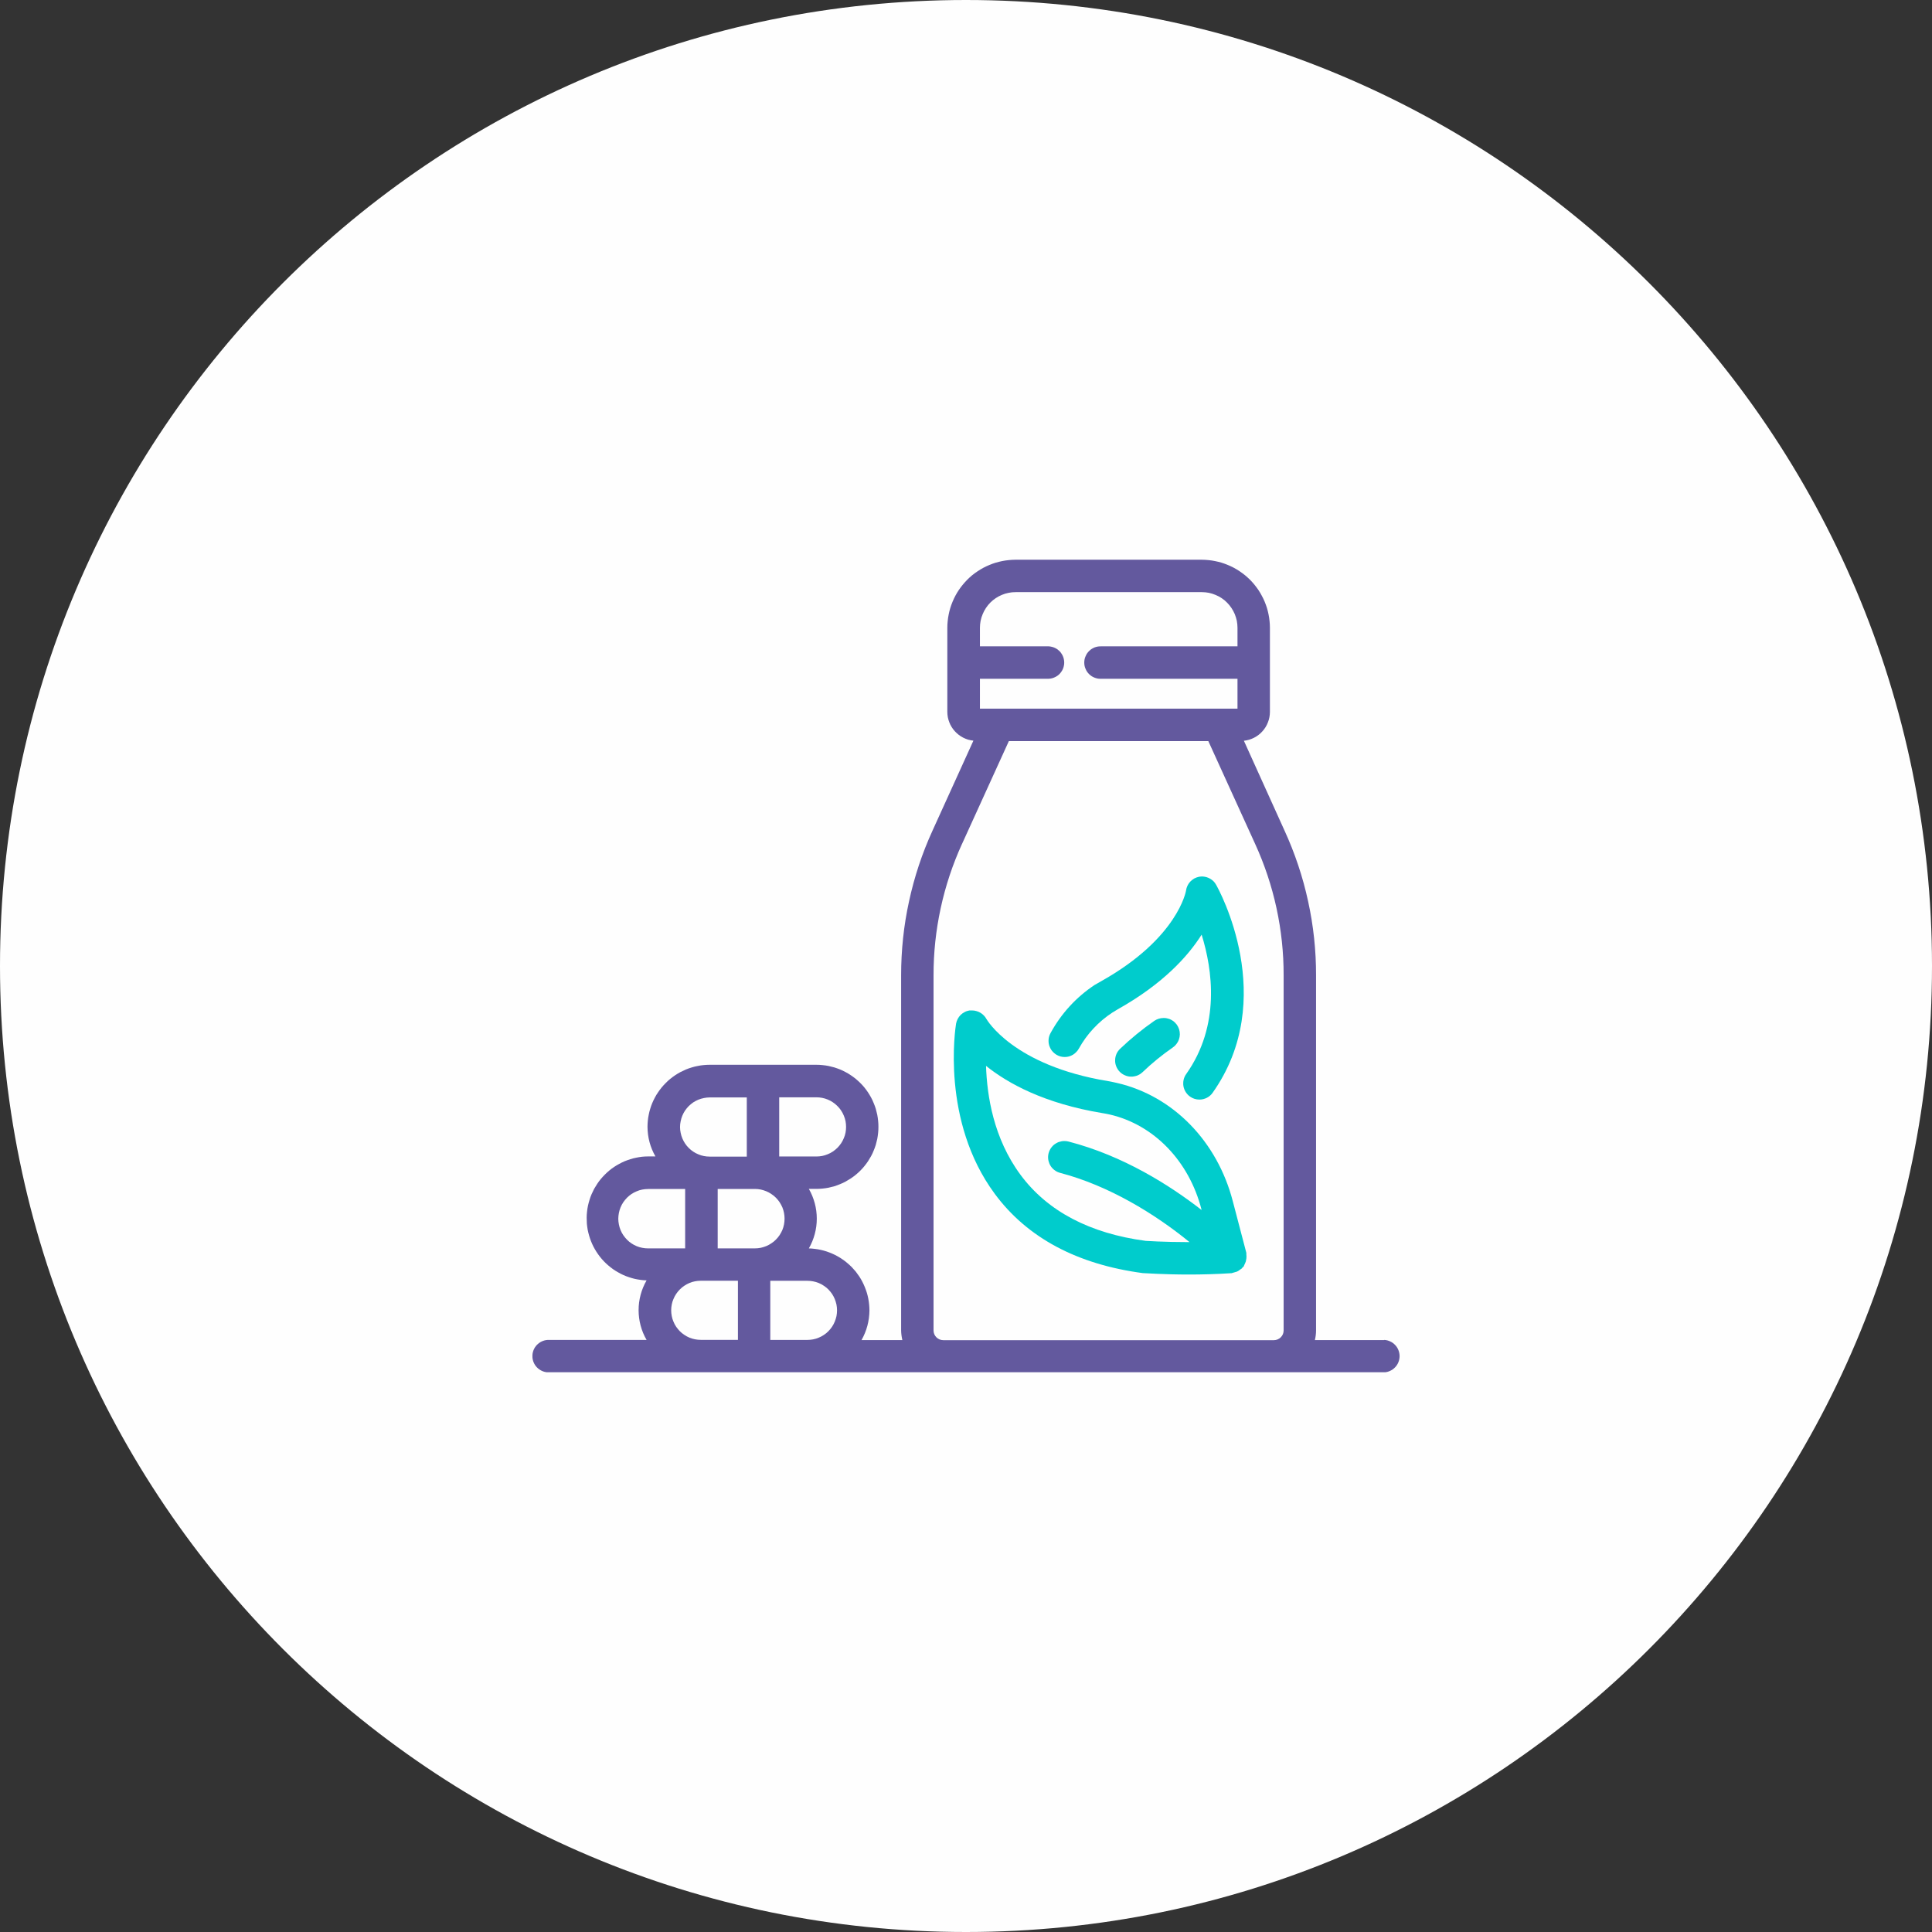 <?xml version="1.0" encoding="UTF-8"?>
<!DOCTYPE svg PUBLIC "-//W3C//DTD SVG 1.1//EN" "http://www.w3.org/Graphics/SVG/1.1/DTD/svg11.dtd">
<!-- Creator: CorelDRAW 2021 (64-Bit) -->
<svg xmlns="http://www.w3.org/2000/svg" xml:space="preserve" width="500px" height="500px" version="1.1" style="shape-rendering:geometricPrecision; text-rendering:geometricPrecision; image-rendering:optimizeQuality; fill-rule:evenodd; clip-rule:evenodd"
viewBox="0 0 314.07 314.07"
 xmlns:xlink="http://www.w3.org/1999/xlink"
 xmlns:xodm="http://www.corel.com/coreldraw/odm/2003">
 <rect x="0" y="0" width="314.07" height="314.07" fill="#333333" stroke="none"/>
 <defs>
  <style type="text/css">
   <![CDATA[
    .fil3 {fill:none}
    .fil0 {fill:#FEFEFE}
    .fil1 {fill:#00CCCC;fill-rule:nonzero}
    .fil2 {fill:#63599E;fill-rule:nonzero}
   ]]>
  </style>
   <clipPath id="id0">
    <path d="M157.03 0c86.73,0 157.04,70.31 157.04,157.03 0,86.73 -70.31,157.04 -157.04,157.04 -86.72,0 -157.03,-70.31 -157.03,-157.04 0,-86.72 70.31,-157.03 157.03,-157.03z"/>
   </clipPath>
 </defs>
 <g id="Layer_x0020_1">
  <path class="fil0" d="M157.03 0c86.73,0 157.04,70.31 157.04,157.03 0,86.73 -70.31,157.04 -157.04,157.04 -86.72,0 -157.03,-70.31 -157.03,-157.04 0,-86.72 70.31,-157.03 157.03,-157.03z"/>
  <g style="clip-path:url(#id0)">
   <g id="_1892977283968">
    <g>
     <path id="_1" class="fil1" d="M189.14 165.49c-0.54,0 -1.04,0.16 -1.49,0.46 -1.97,1.37 -3.82,2.88 -5.55,4.53 -0.13,0.12 -0.24,0.25 -0.34,0.39 -0.1,0.14 -0.19,0.29 -0.26,0.45 -0.07,0.16 -0.12,0.32 -0.16,0.49 -0.04,0.17 -0.06,0.34 -0.06,0.51 -0.01,0.17 0,0.34 0.03,0.52 0.03,0.17 0.08,0.33 0.14,0.49 0.06,0.16 0.14,0.32 0.23,0.46 0.09,0.15 0.2,0.29 0.32,0.41 0.12,0.13 0.25,0.24 0.39,0.34 0.14,0.1 0.29,0.18 0.45,0.25 0.16,0.07 0.32,0.13 0.49,0.17 0.17,0.04 0.34,0.06 0.51,0.06 0.18,0.01 0.35,-0.01 0.52,-0.04 0.17,-0.03 0.33,-0.07 0.5,-0.13 0.16,-0.07 0.31,-0.14 0.46,-0.23 0.14,-0.1 0.28,-0.2 0.41,-0.32 1.53,-1.47 3.17,-2.8 4.91,-4.01 0.24,-0.16 0.44,-0.35 0.61,-0.58 0.17,-0.22 0.31,-0.47 0.4,-0.73 0.09,-0.27 0.14,-0.54 0.15,-0.82 0,-0.29 -0.04,-0.56 -0.12,-0.83 -0.09,-0.27 -0.21,-0.52 -0.37,-0.75 -0.17,-0.23 -0.37,-0.43 -0.59,-0.6 -0.23,-0.16 -0.48,-0.29 -0.75,-0.37 -0.27,-0.09 -0.54,-0.13 -0.83,-0.13l0 0.01z"/>
     <path class="fil1" d="M171.79 171.49c0.4,0.23 0.83,0.34 1.29,0.34 0.24,0 0.47,-0.03 0.69,-0.09 0.23,-0.07 0.45,-0.16 0.65,-0.28 0.2,-0.12 0.38,-0.27 0.54,-0.44 0.17,-0.17 0.31,-0.35 0.42,-0.56 0.66,-1.18 1.44,-2.27 2.37,-3.26 0.92,-0.99 1.94,-1.85 3.07,-2.59 0.3,-0.19 0.59,-0.37 0.89,-0.54 7.34,-4.12 11.4,-8.6 13.63,-12.13 1.76,5.66 3.09,14.76 -2.51,22.66 -0.1,0.14 -0.19,0.29 -0.26,0.45 -0.07,0.16 -0.12,0.32 -0.16,0.49 -0.04,0.17 -0.06,0.34 -0.06,0.51 -0.01,0.17 0,0.34 0.03,0.51 0.03,0.18 0.08,0.34 0.14,0.5 0.06,0.16 0.14,0.32 0.23,0.46 0.1,0.15 0.2,0.29 0.32,0.41 0.12,0.13 0.25,0.24 0.39,0.34 0.46,0.32 0.96,0.48 1.52,0.48 0.43,0 0.83,-0.1 1.21,-0.29 0.38,-0.2 0.7,-0.47 0.94,-0.82 10.8,-15.27 1.01,-33.03 0.58,-33.78 -0.11,-0.21 -0.25,-0.4 -0.41,-0.57 -0.17,-0.17 -0.35,-0.31 -0.55,-0.43 -0.21,-0.12 -0.42,-0.21 -0.65,-0.28 -0.23,-0.06 -0.46,-0.09 -0.69,-0.1 -0.17,0.01 -0.33,0.02 -0.5,0.05 -0.27,0.06 -0.53,0.15 -0.77,0.28 -0.24,0.14 -0.46,0.31 -0.65,0.51 -0.19,0.2 -0.34,0.43 -0.46,0.68 -0.12,0.25 -0.19,0.51 -0.23,0.79 0,0.04 -1.31,7.69 -13.67,14.65 -0.4,0.22 -0.79,0.45 -1.19,0.68 -1.49,0.99 -2.84,2.14 -4.05,3.46 -1.21,1.32 -2.24,2.77 -3.1,4.34 -0.08,0.15 -0.15,0.3 -0.21,0.47 -0.05,0.16 -0.09,0.33 -0.11,0.5 -0.02,0.17 -0.02,0.34 -0.01,0.51 0.01,0.17 0.04,0.34 0.09,0.51 0.05,0.16 0.11,0.32 0.19,0.48 0.07,0.15 0.17,0.3 0.27,0.43 0.11,0.14 0.23,0.26 0.36,0.37 0.13,0.12 0.27,0.21 0.42,0.3z"/>
     <path class="fil1" d="M185.79 206.96c0.29,0 3.35,0.23 7.47,0.23 2.11,0 4.5,-0.06 6.95,-0.22 0.29,-0.09 0.59,-0.18 0.89,-0.26 0.19,-0.09 0.37,-0.21 0.53,-0.35 0.09,-0.05 0.17,-0.1 0.25,-0.17 0.05,-0.04 0.06,-0.09 0.09,-0.13 0.04,-0.05 0.14,-0.1 0.2,-0.17 0.05,-0.1 0.09,-0.21 0.13,-0.31 0.09,-0.17 0.16,-0.34 0.22,-0.51 0.04,-0.15 0.07,-0.31 0.09,-0.46 0.03,-0.23 0.03,-0.46 0,-0.69 0,-0.09 0,-0.17 0,-0.25l-2.19 -8.35c-2.52,-9.78 -9.73,-17.17 -18.82,-19.27 -0.49,-0.12 -0.98,-0.21 -1.46,-0.3 -15.49,-2.54 -19.74,-10.04 -19.79,-10.11 -0.11,-0.21 -0.25,-0.4 -0.42,-0.57 -0.17,-0.17 -0.35,-0.32 -0.56,-0.44 -0.2,-0.12 -0.42,-0.21 -0.65,-0.27 -0.23,-0.07 -0.46,-0.1 -0.7,-0.1 -0.15,-0.01 -0.29,-0.01 -0.43,0 -0.27,0.05 -0.53,0.13 -0.77,0.26 -0.24,0.12 -0.46,0.28 -0.66,0.47 -0.19,0.19 -0.35,0.41 -0.48,0.66 -0.12,0.24 -0.21,0.49 -0.26,0.76 -0.1,0.64 -2.49,15.8 6.3,27.67 5.28,7.14 13.4,11.46 24.07,12.88zm-5.38 -25.78c7.17,1.66 12.88,7.55 14.91,15.45l0 0.06c-5.17,-4.02 -12.72,-8.81 -21.59,-11.11 -0.22,-0.06 -0.45,-0.09 -0.68,-0.09 -0.16,0 -0.32,0.01 -0.48,0.04 -0.16,0.03 -0.31,0.07 -0.46,0.12 -0.15,0.06 -0.29,0.12 -0.43,0.21 -0.14,0.08 -0.27,0.17 -0.39,0.27 -0.12,0.11 -0.23,0.22 -0.33,0.35 -0.1,0.12 -0.19,0.25 -0.26,0.39 -0.08,0.14 -0.14,0.29 -0.19,0.44 -0.05,0.15 -0.09,0.31 -0.11,0.47 -0.02,0.16 -0.03,0.31 -0.02,0.47 0.01,0.16 0.03,0.32 0.07,0.48 0.04,0.15 0.09,0.3 0.15,0.45 0.06,0.14 0.14,0.28 0.23,0.42 0.09,0.13 0.19,0.25 0.3,0.36 0.11,0.12 0.24,0.22 0.37,0.31 0.13,0.1 0.26,0.17 0.41,0.24 0.15,0.07 0.29,0.12 0.45,0.16 7.86,2.06 15.37,6.64 21.01,11.25l-0.15 0c-3.97,0 -6.92,-0.2 -6.96,-0.2 -9.07,-1.2 -15.98,-4.81 -20.37,-10.75 -4.39,-5.94 -5.44,-12.84 -5.6,-17.7 3.55,2.85 9.47,6.12 18.92,7.68 0.42,0.07 0.82,0.14 1.2,0.23z"/>
     <path class="fil2" d="M225.01 217.85l-11.26 0c0.12,-0.52 0.19,-1.04 0.19,-1.57l0 -57.7c0.01,-4.06 -0.42,-8.09 -1.29,-12.06 -0.86,-3.98 -2.15,-7.82 -3.84,-11.51l-6.6 -14.59c0.29,-0.03 0.57,-0.09 0.85,-0.17 0.27,-0.08 0.54,-0.19 0.8,-0.32 0.26,-0.13 0.5,-0.29 0.73,-0.46 0.23,-0.18 0.44,-0.37 0.63,-0.59 0.2,-0.21 0.37,-0.45 0.52,-0.69 0.15,-0.25 0.28,-0.51 0.38,-0.78 0.11,-0.27 0.19,-0.55 0.24,-0.83 0.05,-0.28 0.08,-0.57 0.08,-0.86l0 -13.67c0,-0.37 -0.02,-0.73 -0.06,-1.09 -0.03,-0.36 -0.09,-0.72 -0.16,-1.07 -0.07,-0.36 -0.16,-0.71 -0.26,-1.05 -0.11,-0.35 -0.23,-0.69 -0.37,-1.02 -0.14,-0.34 -0.29,-0.66 -0.47,-0.98 -0.17,-0.32 -0.35,-0.63 -0.55,-0.93 -0.21,-0.3 -0.42,-0.59 -0.65,-0.87 -0.23,-0.28 -0.47,-0.55 -0.73,-0.81 -0.26,-0.25 -0.53,-0.5 -0.81,-0.73 -0.28,-0.22 -0.57,-0.44 -0.87,-0.64 -0.3,-0.2 -0.61,-0.39 -0.93,-0.56 -0.32,-0.17 -0.65,-0.32 -0.98,-0.46 -0.33,-0.14 -0.68,-0.26 -1.02,-0.37 -0.35,-0.1 -0.7,-0.19 -1.06,-0.26 -0.35,-0.07 -0.71,-0.13 -1.07,-0.16 -0.35,-0.04 -0.71,-0.05 -1.07,-0.06l-0.01 0 -30.3 0 -0.02 0c-0.35,0.01 -0.71,0.02 -1.06,0.06 -0.36,0.03 -0.72,0.09 -1.08,0.16 -0.35,0.07 -0.7,0.16 -1.05,0.26 -0.35,0.11 -0.69,0.23 -1.02,0.37 -0.34,0.14 -0.66,0.29 -0.98,0.46 -0.32,0.17 -0.63,0.36 -0.93,0.56 -0.31,0.2 -0.6,0.42 -0.88,0.64 -0.28,0.23 -0.55,0.48 -0.8,0.73 -0.26,0.26 -0.5,0.53 -0.73,0.81 -0.23,0.28 -0.45,0.57 -0.65,0.87 -0.2,0.3 -0.39,0.61 -0.56,0.93 -0.17,0.32 -0.32,0.64 -0.46,0.98 -0.14,0.33 -0.26,0.67 -0.37,1.02 -0.1,0.34 -0.19,0.69 -0.26,1.05 -0.07,0.35 -0.13,0.71 -0.16,1.07 -0.04,0.36 -0.06,0.72 -0.06,1.09l0 13.67c0,0.29 0.03,0.57 0.08,0.86 0.06,0.28 0.13,0.56 0.24,0.83 0.1,0.27 0.23,0.53 0.38,0.77 0.15,0.25 0.33,0.48 0.52,0.69 0.2,0.22 0.41,0.41 0.64,0.59 0.23,0.17 0.47,0.33 0.73,0.46 0.25,0.13 0.52,0.23 0.8,0.32 0.28,0.08 0.56,0.13 0.85,0.16l-6.64 14.61c-1.69,3.69 -2.96,7.52 -3.82,11.49 -0.87,3.97 -1.29,7.99 -1.29,12.05l0 57.73c0.01,0.53 0.08,1.05 0.2,1.57l-6.64 0c0.84,-1.49 1.27,-3.1 1.29,-4.81 0,-0.32 -0.02,-0.65 -0.05,-0.97 -0.03,-0.33 -0.08,-0.65 -0.14,-0.97 -0.06,-0.32 -0.14,-0.63 -0.23,-0.94 -0.1,-0.32 -0.21,-0.62 -0.33,-0.92 -0.12,-0.3 -0.26,-0.6 -0.41,-0.89 -0.15,-0.29 -0.31,-0.57 -0.49,-0.84 -0.18,-0.27 -0.37,-0.53 -0.57,-0.79 -0.21,-0.25 -0.42,-0.49 -0.65,-0.73 -0.23,-0.23 -0.47,-0.45 -0.72,-0.66 -0.24,-0.21 -0.5,-0.41 -0.77,-0.59 -0.27,-0.19 -0.54,-0.36 -0.83,-0.52 -0.28,-0.16 -0.57,-0.3 -0.87,-0.43 -0.3,-0.13 -0.61,-0.25 -0.91,-0.35 -0.31,-0.1 -0.63,-0.19 -0.95,-0.26 -0.31,-0.07 -0.63,-0.12 -0.96,-0.16 -0.32,-0.04 -0.65,-0.07 -0.97,-0.08 0.42,-0.73 0.74,-1.51 0.96,-2.33 0.22,-0.82 0.33,-1.65 0.33,-2.5 0,-0.85 -0.11,-1.69 -0.33,-2.51 -0.22,-0.82 -0.54,-1.6 -0.96,-2.33l1.2 0c0.33,0 0.66,-0.02 0.99,-0.05 0.33,-0.03 0.66,-0.08 0.99,-0.14 0.32,-0.07 0.64,-0.15 0.96,-0.24 0.31,-0.1 0.63,-0.21 0.93,-0.34 0.31,-0.12 0.61,-0.26 0.9,-0.42 0.29,-0.16 0.57,-0.33 0.85,-0.51 0.27,-0.18 0.54,-0.38 0.8,-0.59 0.25,-0.21 0.5,-0.43 0.73,-0.66 0.24,-0.24 0.46,-0.48 0.67,-0.74 0.21,-0.25 0.4,-0.52 0.59,-0.79 0.18,-0.28 0.35,-0.56 0.51,-0.85 0.16,-0.29 0.3,-0.59 0.42,-0.9 0.13,-0.3 0.24,-0.61 0.34,-0.93 0.09,-0.32 0.17,-0.64 0.24,-0.96 0.06,-0.33 0.11,-0.65 0.14,-0.98 0.04,-0.33 0.05,-0.66 0.05,-0.99 0,-0.33 -0.01,-0.66 -0.05,-0.99 -0.03,-0.33 -0.08,-0.66 -0.14,-0.98 -0.07,-0.33 -0.15,-0.65 -0.24,-0.96 -0.1,-0.32 -0.21,-0.63 -0.34,-0.93 -0.12,-0.31 -0.26,-0.61 -0.42,-0.9 -0.16,-0.29 -0.33,-0.58 -0.51,-0.85 -0.19,-0.28 -0.38,-0.54 -0.59,-0.8 -0.21,-0.25 -0.43,-0.5 -0.67,-0.73 -0.23,-0.23 -0.48,-0.45 -0.73,-0.66 -0.26,-0.21 -0.53,-0.41 -0.8,-0.59 -0.28,-0.19 -0.56,-0.36 -0.85,-0.51 -0.29,-0.16 -0.59,-0.3 -0.9,-0.43 -0.3,-0.12 -0.62,-0.23 -0.93,-0.33 -0.32,-0.09 -0.64,-0.17 -0.96,-0.24 -0.33,-0.06 -0.66,-0.11 -0.99,-0.14 -0.33,-0.04 -0.66,-0.05 -0.99,-0.05l-17.32 0c-0.34,0 -0.66,0.02 -0.99,0.05 -0.33,0.03 -0.66,0.08 -0.98,0.15 -0.33,0.06 -0.65,0.14 -0.97,0.24 -0.31,0.09 -0.62,0.2 -0.93,0.33 -0.3,0.13 -0.6,0.27 -0.89,0.42 -0.3,0.16 -0.58,0.33 -0.85,0.51 -0.28,0.19 -0.54,0.38 -0.8,0.59 -0.26,0.21 -0.5,0.43 -0.73,0.67 -0.24,0.23 -0.46,0.48 -0.67,0.73 -0.21,0.26 -0.41,0.52 -0.59,0.8 -0.19,0.27 -0.36,0.55 -0.51,0.84 -0.16,0.3 -0.3,0.59 -0.43,0.9 -0.12,0.3 -0.24,0.61 -0.33,0.93 -0.1,0.32 -0.18,0.64 -0.24,0.96 -0.07,0.32 -0.12,0.65 -0.15,0.98 -0.03,0.33 -0.05,0.66 -0.05,0.99 0.01,1.71 0.44,3.32 1.29,4.81l-1.2 0c-0.33,0 -0.65,0.02 -0.98,0.05 -0.32,0.04 -0.64,0.09 -0.96,0.16 -0.32,0.06 -0.63,0.14 -0.94,0.24 -0.32,0.1 -0.62,0.21 -0.92,0.33 -0.3,0.13 -0.6,0.27 -0.88,0.43 -0.29,0.15 -0.57,0.32 -0.84,0.5 -0.27,0.18 -0.53,0.37 -0.78,0.58 -0.25,0.21 -0.49,0.43 -0.72,0.66 -0.23,0.23 -0.45,0.47 -0.66,0.72 -0.21,0.25 -0.4,0.51 -0.58,0.78 -0.18,0.27 -0.35,0.55 -0.51,0.83 -0.15,0.29 -0.29,0.58 -0.42,0.88 -0.13,0.3 -0.24,0.61 -0.33,0.92 -0.1,0.31 -0.18,0.62 -0.25,0.94 -0.07,0.32 -0.12,0.64 -0.15,0.96 -0.04,0.33 -0.06,0.65 -0.06,0.98 0,0.32 0.01,0.65 0.03,0.97 0.03,0.33 0.08,0.65 0.13,0.97 0.06,0.32 0.14,0.63 0.23,0.95 0.09,0.31 0.19,0.62 0.31,0.92 0.12,0.3 0.25,0.6 0.4,0.89 0.15,0.29 0.31,0.57 0.49,0.85 0.17,0.27 0.36,0.53 0.56,0.79 0.2,0.26 0.41,0.5 0.64,0.74 0.22,0.23 0.46,0.46 0.71,0.67 0.24,0.21 0.5,0.41 0.76,0.6 0.27,0.19 0.54,0.36 0.83,0.52 0.28,0.17 0.57,0.31 0.87,0.45 0.29,0.13 0.6,0.25 0.91,0.35 0.3,0.11 0.62,0.19 0.93,0.27 0.32,0.07 0.64,0.13 0.97,0.17 0.32,0.05 0.64,0.07 0.97,0.08 -0.43,0.74 -0.75,1.52 -0.97,2.34 -0.22,0.82 -0.33,1.65 -0.33,2.5 0,0.85 0.11,1.69 0.33,2.51 0.22,0.82 0.54,1.6 0.97,2.33l-16.06 0c-0.17,0.01 -0.33,0.03 -0.49,0.07 -0.17,0.04 -0.32,0.1 -0.48,0.17 -0.15,0.07 -0.29,0.15 -0.43,0.25 -0.14,0.1 -0.26,0.21 -0.38,0.33 -0.11,0.12 -0.22,0.25 -0.31,0.39 -0.09,0.14 -0.16,0.29 -0.23,0.45 -0.06,0.15 -0.1,0.31 -0.14,0.48 -0.03,0.16 -0.04,0.33 -0.04,0.5 0,0.16 0.01,0.33 0.04,0.49 0.04,0.17 0.08,0.33 0.14,0.48 0.07,0.16 0.14,0.31 0.23,0.45 0.09,0.14 0.2,0.27 0.31,0.39 0.12,0.12 0.24,0.23 0.38,0.33 0.14,0.1 0.28,0.18 0.43,0.25 0.16,0.07 0.31,0.13 0.48,0.17 0.09,0.02 0.18,0.04 0.27,0.05l136.41 0c0.09,-0.01 0.18,-0.03 0.27,-0.05 0.16,-0.04 0.32,-0.1 0.47,-0.17 0.15,-0.07 0.3,-0.15 0.44,-0.25 0.13,-0.1 0.26,-0.21 0.37,-0.33 0.12,-0.12 0.22,-0.25 0.31,-0.39 0.09,-0.14 0.17,-0.29 0.23,-0.45 0.06,-0.15 0.11,-0.31 0.14,-0.48 0.03,-0.16 0.05,-0.33 0.05,-0.49 0,-0.17 -0.02,-0.34 -0.05,-0.5 -0.03,-0.17 -0.08,-0.33 -0.14,-0.48 -0.06,-0.16 -0.14,-0.31 -0.23,-0.45 -0.09,-0.14 -0.19,-0.27 -0.31,-0.39 -0.11,-0.12 -0.24,-0.23 -0.37,-0.33 -0.14,-0.1 -0.29,-0.18 -0.44,-0.25 -0.15,-0.07 -0.31,-0.13 -0.47,-0.17 -0.16,-0.04 -0.33,-0.06 -0.5,-0.07l0 0.03zm-87.47 -34.66c0,0.32 -0.03,0.63 -0.09,0.94 -0.06,0.31 -0.15,0.61 -0.28,0.9 -0.12,0.29 -0.26,0.57 -0.44,0.83 -0.18,0.27 -0.38,0.51 -0.6,0.73 -0.22,0.22 -0.47,0.42 -0.73,0.6 -0.26,0.18 -0.54,0.32 -0.83,0.44 -0.29,0.12 -0.59,0.22 -0.9,0.28 -0.31,0.06 -0.63,0.09 -0.94,0.09l-6.06 0 0 -9.62 6.04 0c0.31,0 0.63,0.03 0.94,0.09 0.31,0.06 0.61,0.15 0.9,0.27 0.3,0.12 0.58,0.27 0.84,0.45 0.26,0.17 0.51,0.37 0.73,0.6 0.23,0.22 0.43,0.46 0.6,0.72 0.18,0.27 0.33,0.55 0.45,0.84 0.12,0.29 0.22,0.59 0.28,0.9 0.06,0.31 0.09,0.63 0.09,0.94zm-32.19 10.09l6.03 0 0 9.66 -6.03 0c-0.32,0 -0.63,-0.03 -0.94,-0.09 -0.32,-0.06 -0.62,-0.15 -0.91,-0.27 -0.3,-0.12 -0.57,-0.27 -0.84,-0.45 -0.26,-0.17 -0.51,-0.37 -0.73,-0.6 -0.22,-0.22 -0.42,-0.47 -0.6,-0.73 -0.18,-0.26 -0.33,-0.54 -0.45,-0.84 -0.12,-0.29 -0.21,-0.59 -0.27,-0.9 -0.06,-0.31 -0.1,-0.63 -0.1,-0.94 0,-0.32 0.04,-0.63 0.1,-0.95 0.06,-0.31 0.15,-0.61 0.27,-0.9 0.12,-0.29 0.27,-0.57 0.45,-0.84 0.18,-0.26 0.38,-0.5 0.6,-0.73 0.22,-0.22 0.47,-0.42 0.73,-0.6 0.27,-0.17 0.54,-0.32 0.84,-0.44 0.29,-0.13 0.59,-0.22 0.91,-0.28 0.31,-0.06 0.62,-0.09 0.94,-0.09l0 -0.01zm8.57 14.92l6.04 0 0 9.61 -6.04 0c-0.31,0 -0.63,-0.03 -0.94,-0.09 -0.31,-0.06 -0.61,-0.15 -0.9,-0.27 -0.29,-0.12 -0.57,-0.27 -0.83,-0.45 -0.26,-0.17 -0.51,-0.37 -0.73,-0.59 -0.22,-0.23 -0.42,-0.47 -0.6,-0.73 -0.18,-0.26 -0.32,-0.54 -0.44,-0.83 -0.13,-0.3 -0.22,-0.6 -0.28,-0.91 -0.06,-0.31 -0.09,-0.62 -0.09,-0.93 0,-0.32 0.03,-0.63 0.09,-0.94 0.06,-0.31 0.15,-0.61 0.28,-0.9 0.12,-0.29 0.26,-0.57 0.44,-0.83 0.18,-0.27 0.38,-0.51 0.6,-0.73 0.22,-0.23 0.47,-0.43 0.73,-0.6 0.26,-0.18 0.54,-0.32 0.83,-0.45 0.29,-0.12 0.59,-0.21 0.9,-0.27 0.31,-0.06 0.63,-0.09 0.94,-0.09zm8.77 -5.26l-6.02 0 0 -9.66 6.04 0c0.32,0 0.63,0.03 0.94,0.09 0.31,0.07 0.62,0.16 0.91,0.28 0.29,0.12 0.57,0.27 0.83,0.45 0.27,0.17 0.51,0.37 0.74,0.6 0.22,0.22 0.42,0.46 0.6,0.73 0.17,0.26 0.32,0.54 0.45,0.83 0.12,0.3 0.21,0.6 0.27,0.91 0.06,0.31 0.09,0.62 0.09,0.94 0,0.32 -0.03,0.63 -0.09,0.94 -0.06,0.31 -0.15,0.61 -0.27,0.91 -0.13,0.29 -0.28,0.57 -0.45,0.83 -0.18,0.27 -0.38,0.51 -0.6,0.73 -0.23,0.23 -0.47,0.43 -0.74,0.6 -0.26,0.18 -0.54,0.33 -0.83,0.45 -0.29,0.12 -0.6,0.21 -0.91,0.28 -0.31,0.06 -0.62,0.09 -0.94,0.09l-0.02 0zm-1.29 -14.92l-6.03 0c-0.32,0 -0.63,-0.03 -0.94,-0.09 -0.31,-0.06 -0.61,-0.15 -0.91,-0.28 -0.29,-0.12 -0.57,-0.26 -0.83,-0.44 -0.26,-0.17 -0.5,-0.37 -0.73,-0.6 -0.22,-0.22 -0.42,-0.46 -0.6,-0.73 -0.17,-0.26 -0.32,-0.54 -0.44,-0.83 -0.12,-0.29 -0.21,-0.59 -0.27,-0.9 -0.07,-0.31 -0.1,-0.62 -0.1,-0.94 0,-0.31 0.03,-0.63 0.1,-0.93 0.06,-0.31 0.15,-0.62 0.27,-0.91 0.12,-0.29 0.27,-0.57 0.44,-0.83 0.18,-0.26 0.38,-0.5 0.6,-0.73 0.23,-0.22 0.47,-0.42 0.73,-0.6 0.26,-0.17 0.54,-0.32 0.83,-0.44 0.3,-0.12 0.6,-0.21 0.91,-0.27 0.31,-0.06 0.62,-0.1 0.94,-0.1l6.03 0 0 9.62zm3.82 20.19l6.04 0c0.31,0 0.62,0.03 0.93,0.09 0.31,0.06 0.62,0.15 0.91,0.27 0.29,0.12 0.57,0.27 0.83,0.45 0.26,0.17 0.51,0.37 0.73,0.59 0.22,0.23 0.42,0.47 0.6,0.73 0.17,0.26 0.32,0.54 0.44,0.83 0.12,0.3 0.21,0.6 0.28,0.91 0.06,0.31 0.09,0.62 0.09,0.93 0,0.32 -0.03,0.63 -0.09,0.94 -0.07,0.31 -0.16,0.61 -0.28,0.9 -0.12,0.3 -0.27,0.57 -0.44,0.83 -0.18,0.27 -0.38,0.51 -0.6,0.73 -0.22,0.23 -0.47,0.43 -0.73,0.6 -0.26,0.18 -0.54,0.32 -0.83,0.44 -0.29,0.13 -0.6,0.22 -0.91,0.28 -0.31,0.06 -0.62,0.09 -0.93,0.09l-6.04 0 0 -9.61zm31.17 -71.02l7.61 -16.71 32.43 0 7.61 16.71c1.53,3.35 2.69,6.83 3.47,10.43 0.78,3.61 1.17,7.25 1.16,10.94l0 57.72c0,0.21 -0.04,0.41 -0.12,0.61 -0.08,0.19 -0.2,0.36 -0.35,0.51 -0.14,0.14 -0.31,0.26 -0.51,0.34 -0.19,0.08 -0.39,0.12 -0.6,0.12l-53.75 0c-0.21,0 -0.41,-0.04 -0.6,-0.12 -0.2,-0.08 -0.37,-0.2 -0.51,-0.34 -0.15,-0.15 -0.27,-0.32 -0.35,-0.51 -0.08,-0.2 -0.12,-0.4 -0.12,-0.61l0 -57.69c-0.01,-3.69 0.38,-7.34 1.16,-10.95 0.78,-3.61 1.94,-7.1 3.47,-10.46l0 0.01zm44.78 -35.14l0 3.02 -22.13 0c-0.18,0 -0.36,0 -0.54,0.03 -0.17,0.03 -0.35,0.07 -0.52,0.13 -0.16,0.07 -0.32,0.14 -0.48,0.24 -0.15,0.09 -0.29,0.2 -0.42,0.33 -0.13,0.12 -0.24,0.25 -0.35,0.4 -0.1,0.15 -0.18,0.3 -0.25,0.47 -0.08,0.16 -0.13,0.33 -0.17,0.51 -0.03,0.17 -0.05,0.35 -0.05,0.53 0,0.18 0.02,0.35 0.05,0.53 0.04,0.17 0.09,0.34 0.17,0.51 0.07,0.16 0.15,0.32 0.25,0.47 0.11,0.14 0.22,0.28 0.35,0.4 0.13,0.12 0.27,0.23 0.42,0.33 0.16,0.09 0.32,0.17 0.48,0.23 0.17,0.06 0.35,0.11 0.52,0.14 0.18,0.02 0.36,0.03 0.54,0.02l22.13 0 0 4.86 -41.87 0 0 -4.86 11.2 0c0.16,-0.01 0.33,-0.03 0.49,-0.07 0.16,-0.04 0.32,-0.1 0.47,-0.17 0.16,-0.07 0.3,-0.15 0.44,-0.25 0.13,-0.09 0.26,-0.2 0.38,-0.33 0.11,-0.12 0.21,-0.25 0.3,-0.39 0.1,-0.14 0.17,-0.29 0.23,-0.44 0.07,-0.16 0.11,-0.32 0.14,-0.48 0.04,-0.17 0.05,-0.33 0.05,-0.5 0,-0.17 -0.01,-0.34 -0.05,-0.5 -0.03,-0.16 -0.07,-0.32 -0.14,-0.48 -0.06,-0.16 -0.13,-0.3 -0.23,-0.44 -0.09,-0.15 -0.19,-0.28 -0.3,-0.4 -0.12,-0.12 -0.25,-0.23 -0.38,-0.33 -0.14,-0.09 -0.28,-0.18 -0.44,-0.25 -0.15,-0.07 -0.31,-0.12 -0.47,-0.16 -0.16,-0.04 -0.33,-0.07 -0.49,-0.08l-11.2 0 0 -3.02c0,-0.38 0.04,-0.76 0.11,-1.13 0.08,-0.38 0.19,-0.74 0.34,-1.09 0.14,-0.35 0.32,-0.68 0.53,-1 0.21,-0.32 0.45,-0.61 0.72,-0.88 0.27,-0.27 0.56,-0.51 0.88,-0.72 0.32,-0.21 0.65,-0.39 1,-0.53 0.35,-0.15 0.72,-0.26 1.09,-0.33 0.37,-0.08 0.75,-0.11 1.13,-0.11l30.29 0c0.38,0 0.76,0.04 1.13,0.11 0.37,0.08 0.73,0.19 1.08,0.34 0.35,0.14 0.69,0.32 1,0.53 0.32,0.21 0.61,0.45 0.87,0.72 0.27,0.27 0.51,0.56 0.72,0.88 0.21,0.31 0.39,0.65 0.54,1 0.14,0.35 0.25,0.71 0.33,1.08 0.07,0.37 0.11,0.75 0.11,1.13l0 0z"/>
    </g>
   </g>
  </g>
  <path class="fil3" d="M157.03 0c86.73,0 157.04,70.31 157.04,157.03 0,86.73 -70.31,157.04 -157.04,157.04 -86.72,0 -157.03,-70.31 -157.03,-157.04 0,-86.72 70.31,-157.03 157.03,-157.03z"/>
 </g>
</svg>
